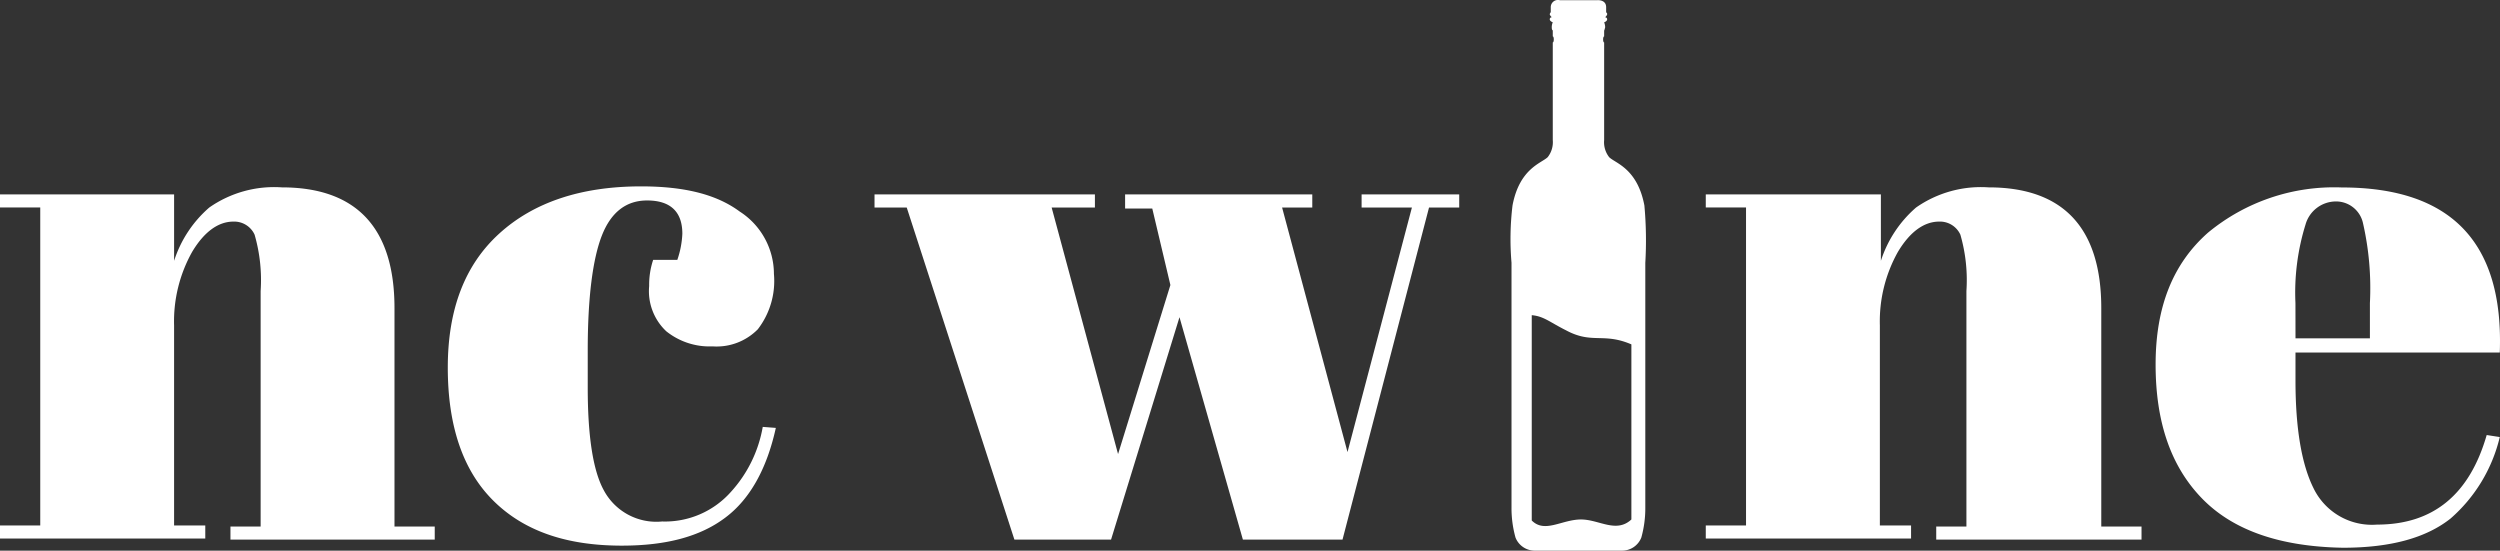 <?xml version="1.0" encoding="UTF-8"?> <svg xmlns="http://www.w3.org/2000/svg" width="187.825" height="41.372" viewBox="0 0 187.825 41.372"><rect x="0" y="0" width="187.825" height="41.372" fill="#333333" stroke="none"/><g id="NC_Wine_Logo" data-name="NC Wine Logo" transform="translate(-0.2 -0.781)"><path id="Path_129" data-name="Path 129" d="M.2,19.929H13.28v4.99a8.891,8.891,0,0,1,2.646-4.007A8.5,8.5,0,0,1,21.37,19.4c5.595,0,8.468,3.024,8.468,9.073V44.88h3.024v.983H17.514V44.88h2.268V27.188a12.308,12.308,0,0,0-.454-4.234,1.684,1.684,0,0,0-1.588-.983c-1.134,0-2.193.756-3.1,2.268a10.67,10.67,0,0,0-1.361,5.519V44.8h2.344v.983H.2V44.8H3.224V20.912H.2v-.983Z" transform="translate(0 -4.542)" fill="#fff"></path><path id="Path_130" data-name="Path 130" d="M59.67,20.359c-1.588,0-2.722.907-3.4,2.646s-1.059,4.612-1.059,8.619v2.8c0,3.554.378,6.2,1.21,7.712A4.473,4.473,0,0,0,60.8,44.477a6.625,6.625,0,0,0,5.141-2.193,9.732,9.732,0,0,0,2.419-4.914l.983.076c-.68,3.1-1.966,5.368-3.78,6.729-1.89,1.437-4.461,2.117-7.788,2.117-4.234,0-7.41-1.134-9.678-3.4s-3.4-5.595-3.4-9.98,1.285-7.712,3.856-10.056S54.68,19.3,59.217,19.3c3.251,0,5.671.6,7.41,1.89A5.58,5.58,0,0,1,69.2,25.878a5.945,5.945,0,0,1-1.21,4.158,4.34,4.34,0,0,1-3.4,1.285,5.2,5.2,0,0,1-3.478-1.134,4.138,4.138,0,0,1-1.285-3.4,5.923,5.923,0,0,1,.3-1.966h1.815a6.88,6.88,0,0,0,.378-1.966C62.317,21.19,61.409,20.359,59.67,20.359Z" transform="translate(-10.855 -4.517)" fill="#fff"></path><path id="Path_131" data-name="Path 131" d="M105.926,21.083V20.1h14.063v.983h-2.268l4.914,18.373,4.839-18.373h-3.78V20.1h7.334v.983H128.76l-6.5,24.95h-7.485l-4.763-16.709-5.141,16.709H97.609l-8.09-24.95H87.1V20.1h16.558v.983h-3.251l4.99,18.524,3.932-12.7-1.361-5.746h-2.041Z" transform="translate(-21.197 -4.712)" fill="#fff"></path><path id="Path_132" data-name="Path 132" d="M169.776,19.929h13.08v4.99a8.891,8.891,0,0,1,2.646-4.007,8.5,8.5,0,0,1,5.444-1.512c5.595,0,8.468,3.024,8.468,9.073V44.88h3.024v.983H187.014V44.88h2.268V27.188a12.308,12.308,0,0,0-.454-4.234,1.684,1.684,0,0,0-1.588-.983c-1.134,0-2.193.756-3.1,2.268a10.67,10.67,0,0,0-1.361,5.519V44.8h2.344v.983H169.7V44.8h3.024V20.912H169.7v-.983Z" transform="translate(-41.345 -4.542)" fill="#fff"></path><path id="Path_133" data-name="Path 133" d="M217.878,42.763c-2.344-2.419-3.478-5.746-3.478-10.056s1.285-7.561,3.932-9.9a14.861,14.861,0,0,1,10.056-3.4c8.241,0,12.173,4.158,11.87,12.4H224.909v2.117c0,3.554.454,6.275,1.361,8.09a4.874,4.874,0,0,0,4.763,2.722c4.234,0,6.956-2.268,8.241-6.729l.983.151a11.7,11.7,0,0,1-3.7,6.124c-1.815,1.437-4.461,2.193-8.09,2.193C223.775,46.392,220.222,45.182,217.878,42.763Zm7.032-12.022H230.5V28.095a21.985,21.985,0,0,0-.529-6.049,2.07,2.07,0,0,0-2.041-1.588,2.38,2.38,0,0,0-2.268,1.739,17.229,17.229,0,0,0-.756,5.9Z" transform="translate(-52.249 -4.542)" fill="#fff"></path><path id="Path_134" data-name="Path 134" d="M160.354,16.219c-.529-2.8-2.193-3.176-2.646-3.629a1.824,1.824,0,0,1-.378-1.285V3.971s-.076,0-.076-.227.076-.227.076-.227V3.064s0,.076.076-.227a.917.917,0,0,0-.076-.378s.227-.076.227-.227a.148.148,0,0,0-.151-.151s.151-.151.151-.227,0-.076-.076-.151V1.325c0-.6-.68-.529-.68-.529H154a.54.54,0,0,0-.68.529V1.7a.264.264,0,0,0-.076.151c0,.076.151.227.151.227a.148.148,0,0,0-.151.151c0,.151.227.227.227.227a.918.918,0,0,0-.076.378c0,.227.076.227.076.227v.454s.076,0,.076.227-.076.227-.076.227V11.3a1.824,1.824,0,0,1-.378,1.285c-.454.454-2.117.832-2.646,3.629a21.038,21.038,0,0,0-.076,4.31V38.9a8.192,8.192,0,0,0,.3,2.268h0a1.551,1.551,0,0,0,1.437.983h6.578a1.55,1.55,0,0,0,1.437-.983,8.192,8.192,0,0,0,.3-2.268V20.529A28.838,28.838,0,0,0,160.354,16.219Zm-4.763,23.59c-1.437,0-2.722,1.059-3.7.076V24.461c.907.076,1.361.529,2.571,1.134,1.966,1.059,2.8.151,4.915,1.059V39.809C158.237,40.867,156.952,39.809,155.591,39.809Z" transform="translate(-36.611)" fill="#fff"></path></g></svg> 